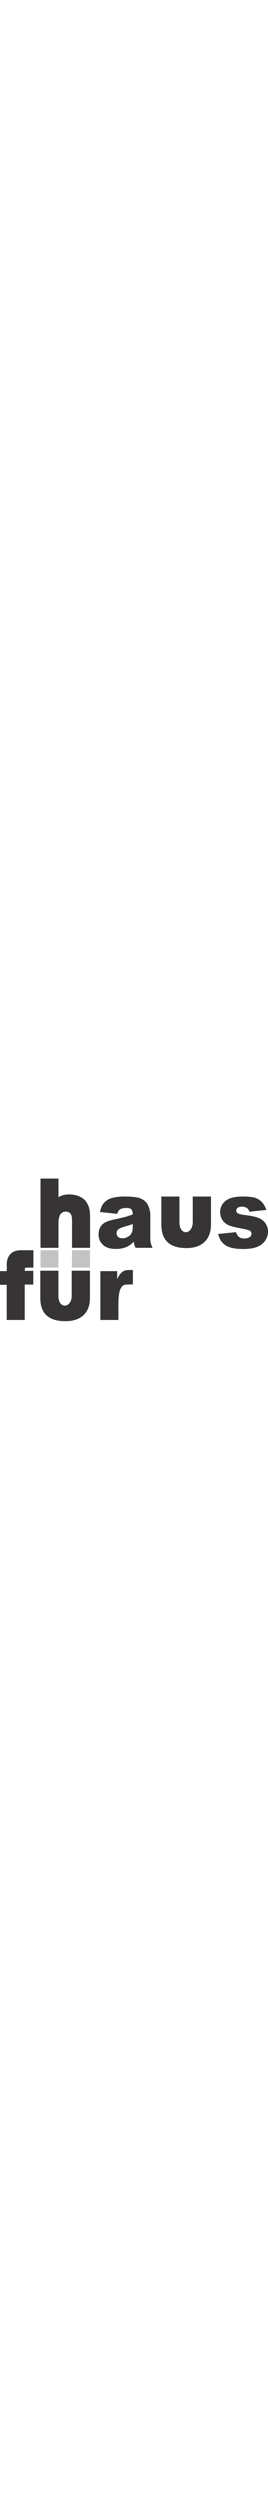 <?xml version="1.0" encoding="UTF-8"?>
<!DOCTYPE svg PUBLIC "-//W3C//DTD SVG 1.1//EN" "http://www.w3.org/Graphics/SVG/1.1/DTD/svg11.dtd">
<!-- Creator: CorelDRAW X7 -->
<svg xmlns="http://www.w3.org/2000/svg" xml:space="preserve" width="450" version="1.1" style="shape-rendering:geometricPrecision; text-rendering:geometricPrecision; image-rendering:optimizeQuality; fill-rule:evenodd; clip-rule:evenodd" viewBox="0 0 7874 4187" xmlns:xlink="http://www.w3.org/1999/xlink">
 <defs>
  <style type="text/css">
   <![CDATA[
    .fil2 {fill:#373435}
    .fil1 {fill:#c3c3c3}
    .fil0 {fill:#373435;fill-rule:nonzero}
   ]]>
  </style>
 </defs>
 <g id="Layer_x0020_1">
  <g id="_940284511744">
   <path class="fil0" d="M1190 0l528 0 0 548c171,-129 619,-122 804,118 76,98 124,236 124,429l0 935 -530 0 0 -809c0,-92 -16,-157 -48,-195 -33,-39 -77,-58 -135,-58 -64,0 -116,26 -156,77 -39,52 -59,145 -59,279l0 706 -528 0 0 -2030z"/>
   <path class="fil0" d="M3442 1035l-504 -56c19,-94 46,-168 82,-222 36,-54 87,-101 155,-141 48,-29 115,-51 200,-66 84,-16 176,-24 275,-24 158,0 285,9 381,28 96,19 176,59 239,119 46,42 81,100 107,176 26,77 39,149 39,219l0 649c0,69 4,123 12,163 8,39 26,89 54,150l-495 0c-20,-38 -33,-67 -39,-87 -6,-20 -12,-51 -18,-93 -69,71 -138,122 -207,152 -93,41 -201,61 -325,61 -164,0 -289,-41 -374,-122 -85,-81 -128,-181 -128,-300 0,-112 31,-204 92,-276 62,-72 175,-125 340,-160 198,-43 326,-73 385,-90 59,-17 121,-39 187,-67 0,-69 -14,-117 -40,-145 -27,-28 -74,-42 -142,-42 -86,0 -151,15 -194,44 -34,24 -61,67 -82,130zm458 297c-73,28 -149,52 -227,73 -107,31 -175,61 -204,90 -29,31 -44,66 -44,104 0,45 15,81 44,109 29,28 71,42 127,42 59,0 114,-15 165,-45 50,-31 86,-68 107,-112 21,-44 32,-101 32,-171l0 -90z"/>
   <path class="fil0" d="M6410 1623l524 -53c22,67 52,114 91,143 39,29 90,43 155,43 71,0 126,-16 165,-49 30,-24 45,-54 45,-90 0,-40 -20,-72 -59,-94 -29,-15 -104,-35 -227,-58 -183,-34 -311,-66 -382,-95 -71,-29 -131,-78 -180,-147 -49,-69 -74,-148 -74,-237 0,-97 27,-181 80,-251 52,-70 125,-123 217,-157 93,-35 217,-52 373,-52 164,0 285,14 363,40 79,27 144,69 196,125 52,56 96,132 131,228l-501 53c-13,-47 -35,-82 -65,-104 -42,-30 -92,-44 -151,-44 -59,0 -103,11 -130,34 -27,22 -40,50 -40,82 0,36 17,63 51,82 35,18 110,35 226,50 175,21 306,50 391,88 86,38 152,92 197,162 45,70 68,147 68,231 0,85 -24,168 -72,249 -48,80 -124,144 -227,191 -103,48 -244,71 -422,71 -251,0 -431,-38 -537,-115 -107,-76 -176,-185 -206,-326z"/>
   <path class="fil0" d="M729 2704l249 0 0 402 -252 0 0 1038 -529 0 0 -1030 -197 0 0 -401 197 0c7,-73 -1,-146 1,-215 4,-138 66,-399 423,-398l361 1 -1 508 -195 0c-83,0 -51,70 -57,95z"/>
   <path class="fil0" d="M2949 2713l493 0 0 234c48,-101 97,-171 148,-209 50,-39 113,-58 187,-58 24,0 72,0 128,1l0 421c-79,-1 -163,4 -184,4 -69,0 -122,30 -160,89 -55,84 -82,240 -82,469l0 480 -530 0 0 -1431z"/>
   <polygon class="fil1" points="1190,2610 1716,2610 1716,2100 1190,2100 "/>
   <polygon class="fil1" points="2115,2610 2645,2610 2645,2100 2115,2100 "/>
   <path class="fil2" d="M2643 2700l0 802c0,452 -286,670 -692,677 -437,8 -767,-153 -767,-677l0 -802 532 0 0 731c0,413 391,369 391,0l0 -731 536 0z"/>
   <path class="fil2" d="M6199 527l0 819c0,461 -286,683 -692,691 -437,8 -767,-157 -767,-691l0 -819 532 0 0 746c0,422 391,376 391,0l0 -746 536 0z"/>
  </g>
 </g>
</svg>